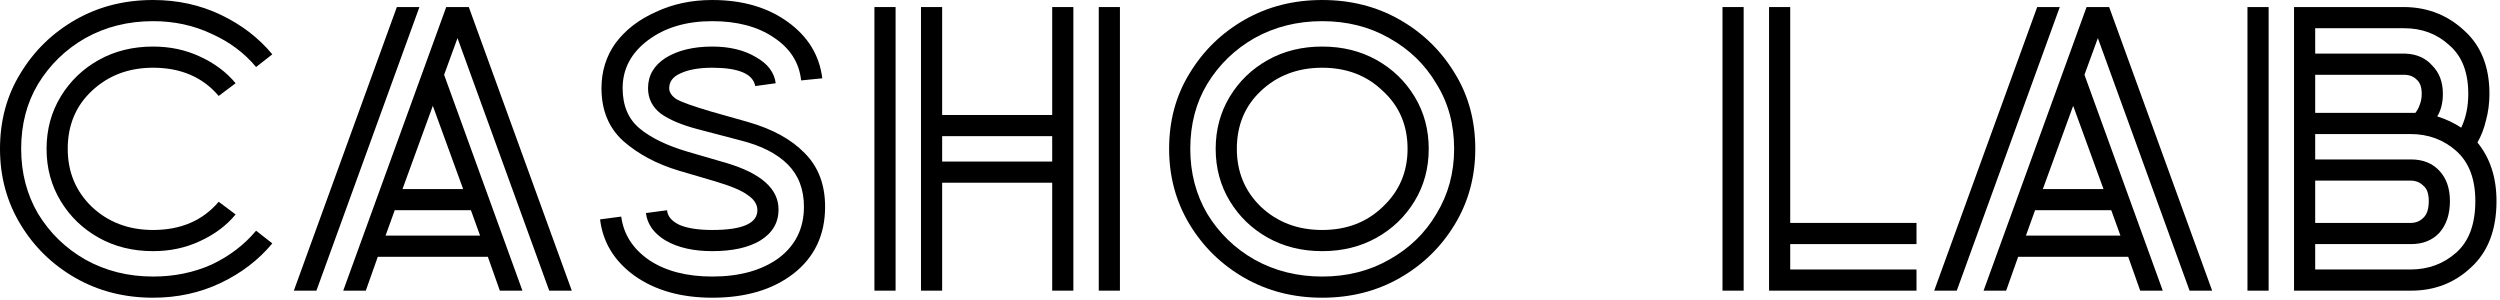 <svg width="567" height="68" viewBox="0 0 567 68" fill="none" xmlns="http://www.w3.org/2000/svg">
<path d="M520.285 65.92V1.6H545.565C550.791 1.707 555.271 3.52 559.005 7.04C562.738 10.453 564.605 15.2 564.605 21.28C564.605 23.413 564.338 25.44 563.805 27.36C563.378 29.173 562.738 30.827 561.885 32.32C564.765 35.84 566.205 40.267 566.205 45.6C566.205 52.107 564.285 57.12 560.445 60.64C556.711 64.16 552.178 65.92 546.845 65.92H520.285ZM509.725 65.92V1.6H514.525V65.92H509.725ZM545.245 6.4H525.085V12.16H545.565C548.125 12.267 550.152 13.173 551.645 14.88C553.245 16.48 554.045 18.613 554.045 21.28C554.045 23.307 553.618 25.013 552.765 26.4C554.791 27.04 556.605 27.893 558.205 28.96C559.271 26.72 559.805 24.16 559.805 21.28C559.805 16.373 558.365 12.693 555.485 10.24C552.711 7.68 549.298 6.4 545.245 6.4ZM545.245 16.96H525.085V25.6H546.845C547.165 25.6 547.485 25.6 547.805 25.6C548.231 25.067 548.551 24.48 548.765 23.84C549.085 23.093 549.245 22.24 549.245 21.28C549.245 19.787 548.871 18.72 548.125 18.08C547.378 17.333 546.418 16.96 545.245 16.96ZM546.685 30.4H525.085V36.16H546.845C549.512 36.16 551.645 37.013 553.245 38.72C554.845 40.427 555.645 42.72 555.645 45.6C555.645 48.587 554.845 50.987 553.245 52.8C551.645 54.507 549.512 55.36 546.845 55.36H525.085V61.12H546.685C550.738 61.12 554.205 59.84 557.085 57.28C559.965 54.72 561.405 50.827 561.405 45.6C561.405 40.587 559.965 36.8 557.085 34.24C554.205 31.68 550.738 30.4 546.685 30.4ZM546.685 40.96H525.085V50.56H546.685C547.858 50.56 548.818 50.187 549.565 49.44C550.418 48.693 550.845 47.413 550.845 45.6C550.845 43.893 550.418 42.72 549.565 42.08C548.818 41.333 547.858 40.96 546.685 40.96Z" fill="black"/>
<path d="M449.875 65.92L473.235 1.6H478.355L501.715 65.92H496.595L475.795 8.64L472.755 16.96L490.515 65.92H485.395L482.675 58.24H457.715L454.995 65.92H449.875ZM438.675 65.92L462.035 1.6H467.155L443.795 65.92H438.675ZM463.315 42.88H477.075L470.195 24L463.315 42.88ZM459.475 53.44H480.915L478.835 47.68H461.555L459.475 53.44Z" fill="black"/>
<path d="M401.222 65.92V1.6H406.022V50.56H434.662V55.36H406.022V61.12H434.662V65.92H401.222ZM390.662 65.92V1.6H395.462V65.92H390.662Z" fill="black"/>
<path d="M329.796 33.76C329.796 28.213 328.463 23.307 325.796 19.04C323.236 14.667 319.663 11.2 315.076 8.64C310.596 6.08 305.53 4.8 299.876 4.8C294.223 4.8 289.103 6.08 284.516 8.64C280.036 11.2 276.463 14.667 273.796 19.04C271.236 23.307 269.956 28.213 269.956 33.76C269.956 39.2 271.236 44.107 273.796 48.48C276.463 52.853 280.036 56.32 284.516 58.88C289.103 61.44 294.223 62.72 299.876 62.72C305.53 62.72 310.596 61.44 315.076 58.88C319.663 56.32 323.236 52.853 325.796 48.48C328.463 44.107 329.796 39.2 329.796 33.76ZM319.236 33.76C319.236 28.427 317.37 24.053 313.636 20.64C310.01 17.12 305.423 15.36 299.876 15.36C294.33 15.36 289.69 17.12 285.956 20.64C282.33 24.053 280.516 28.427 280.516 33.76C280.516 38.987 282.33 43.36 285.956 46.88C289.69 50.4 294.33 52.16 299.876 52.16C305.423 52.16 310.01 50.4 313.636 46.88C317.37 43.36 319.236 38.987 319.236 33.76ZM299.876 56.96C295.29 56.96 291.183 55.947 287.556 53.92C283.93 51.893 281.05 49.12 278.916 45.6C276.783 42.08 275.716 38.133 275.716 33.76C275.716 29.387 276.783 25.44 278.916 21.92C281.05 18.4 283.93 15.627 287.556 13.6C291.183 11.573 295.29 10.56 299.876 10.56C304.463 10.56 308.57 11.573 312.196 13.6C315.823 15.627 318.703 18.4 320.836 21.92C322.97 25.44 324.036 29.387 324.036 33.76C324.036 38.133 322.97 42.08 320.836 45.6C318.703 49.12 315.823 51.893 312.196 53.92C308.57 55.947 304.463 56.96 299.876 56.96ZM299.876 67.52C293.37 67.52 287.503 66.027 282.276 63.04C277.05 60.053 272.89 56 269.796 50.88C266.703 45.76 265.156 40.053 265.156 33.76C265.156 27.36 266.703 21.653 269.796 16.64C272.89 11.52 277.05 7.467 282.276 4.48C287.503 1.493 293.37 0 299.876 0C306.383 0 312.25 1.493 317.476 4.48C322.703 7.467 326.863 11.52 329.956 16.64C333.05 21.653 334.596 27.36 334.596 33.76C334.596 40.053 333.05 45.76 329.956 50.88C326.863 56 322.703 60.053 317.476 63.04C312.25 66.027 306.383 67.52 299.876 67.52Z" fill="black"/>
<path d="M208.879 65.92V1.6H213.679V26.08H238.639V1.6H243.439V65.92H238.639V41.44H213.679V65.92H208.879ZM198.319 65.92V1.6H203.119V65.92H198.319ZM249.199 65.92V1.6H253.999V65.92H249.199ZM213.679 36.64H238.639V30.88H213.679V36.64Z" fill="black"/>
<path d="M161.534 56.96C157.267 56.96 153.747 56.16 150.974 54.56C148.307 52.96 146.814 50.88 146.494 48.32L151.294 47.68C151.4 49.067 152.36 50.187 154.174 51.04C155.987 51.787 158.44 52.16 161.534 52.16C168.36 52.16 171.774 50.667 171.774 47.68C171.774 46.4 171.08 45.28 169.694 44.32C168.307 43.253 165.8 42.187 162.174 41.12L154.014 38.72C149 37.227 144.787 34.987 141.374 32C138.067 29.013 136.414 25.013 136.414 20C136.414 16.16 137.48 12.747 139.614 9.76C141.854 6.773 144.894 4.427 148.734 2.72C152.574 0.907 156.84 0 161.534 0C168.36 0 174.067 1.653 178.654 4.96C183.24 8.267 185.854 12.533 186.494 17.76L181.694 18.24C181.267 14.187 179.187 10.933 175.454 8.48C171.827 6.027 167.187 4.8 161.534 4.8C155.667 4.8 150.814 6.24 146.974 9.12C143.134 12 141.214 15.627 141.214 20C141.214 23.947 142.494 26.987 145.054 29.12C147.614 31.253 151.24 33.013 155.934 34.4L164.734 36.96C172.627 39.307 176.574 42.827 176.574 47.52C176.574 50.507 175.187 52.853 172.414 54.56C169.747 56.16 166.12 56.96 161.534 56.96ZM161.534 67.52C154.494 67.52 148.627 65.867 143.934 62.56C139.347 59.253 136.734 54.987 136.094 49.76L140.894 49.12C141.427 53.173 143.56 56.48 147.294 59.04C151.027 61.493 155.774 62.72 161.534 62.72C167.72 62.72 172.734 61.333 176.574 58.56C180.414 55.68 182.334 51.787 182.334 46.88C182.334 42.933 181.107 39.733 178.654 37.28C176.2 34.827 172.627 33.013 167.934 31.84L158.174 29.28C154.547 28.32 151.774 27.147 149.854 25.76C147.934 24.267 146.974 22.347 146.974 20C146.974 17.12 148.307 14.827 150.974 13.12C153.747 11.413 157.267 10.56 161.534 10.56C165.48 10.56 168.787 11.36 171.454 12.96C174.12 14.453 175.614 16.427 175.934 18.88L171.294 19.52C170.76 16.747 167.507 15.36 161.534 15.36C158.547 15.36 156.147 15.787 154.334 16.64C152.627 17.387 151.774 18.507 151.774 20C151.774 20.96 152.36 21.813 153.534 22.56C154.707 23.2 157.267 24.107 161.214 25.28L169.694 27.68C175.24 29.28 179.507 31.627 182.494 34.72C185.587 37.813 187.134 41.867 187.134 46.88C187.134 53.28 184.734 58.347 179.934 62.08C175.24 65.707 169.107 67.52 161.534 67.52Z" fill="black"/>
<path d="M77.844 65.92L101.204 1.6H106.324L129.684 65.92H124.564L103.764 8.64L100.724 16.96L118.484 65.92H113.364L110.644 58.24H85.684L82.964 65.92H77.844ZM66.644 65.92L90.004 1.6H95.124L71.764 65.92H66.644ZM91.284 42.88H105.044L98.164 24L91.284 42.88ZM87.444 53.44H108.884L106.804 47.68H89.524L87.444 53.44Z" fill="black"/>
<path d="M34.72 56.96C30.133 56.96 26.027 55.947 22.4 53.92C18.773 51.893 15.893 49.12 13.76 45.6C11.627 42.08 10.56 38.133 10.56 33.76C10.56 29.387 11.627 25.44 13.76 21.92C15.893 18.4 18.773 15.627 22.4 13.6C26.027 11.573 30.133 10.56 34.72 10.56C38.56 10.56 42.08 11.307 45.28 12.8C48.587 14.293 51.307 16.32 53.44 18.88L49.6 21.76C45.973 17.493 41.013 15.36 34.72 15.36C29.173 15.36 24.533 17.12 20.8 20.64C17.173 24.053 15.36 28.427 15.36 33.76C15.36 38.987 17.173 43.36 20.8 46.88C24.533 50.4 29.173 52.16 34.72 52.16C41.013 52.16 45.973 50.027 49.6 45.76L53.44 48.64C51.307 51.2 48.587 53.227 45.28 54.72C42.08 56.213 38.56 56.96 34.72 56.96ZM34.72 67.52C28.213 67.52 22.347 66.027 17.12 63.04C11.893 60.053 7.733 56 4.64 50.88C1.547 45.76 0 40.053 0 33.76C0 27.36 1.547 21.653 4.64 16.64C7.733 11.52 11.893 7.467 17.12 4.48C22.347 1.493 28.213 0 34.72 0C40.267 0 45.387 1.12 50.08 3.36C54.773 5.6 58.667 8.587 61.76 12.32L58.08 15.2C55.413 12 52.053 9.493 48 7.68C43.947 5.76 39.52 4.8 34.72 4.8C29.067 4.8 23.947 6.08 19.36 8.64C14.88 11.2 11.307 14.667 8.64 19.04C6.08 23.307 4.8 28.213 4.8 33.76C4.8 39.2 6.08 44.107 8.64 48.48C11.307 52.853 14.88 56.32 19.36 58.88C23.947 61.44 29.067 62.72 34.72 62.72C39.52 62.72 43.947 61.813 48 60C52.053 58.08 55.413 55.52 58.08 52.32L61.76 55.2C58.667 58.933 54.773 61.92 50.08 64.16C45.387 66.4 40.267 67.52 34.72 67.52Z" fill="black"/>
</svg>
